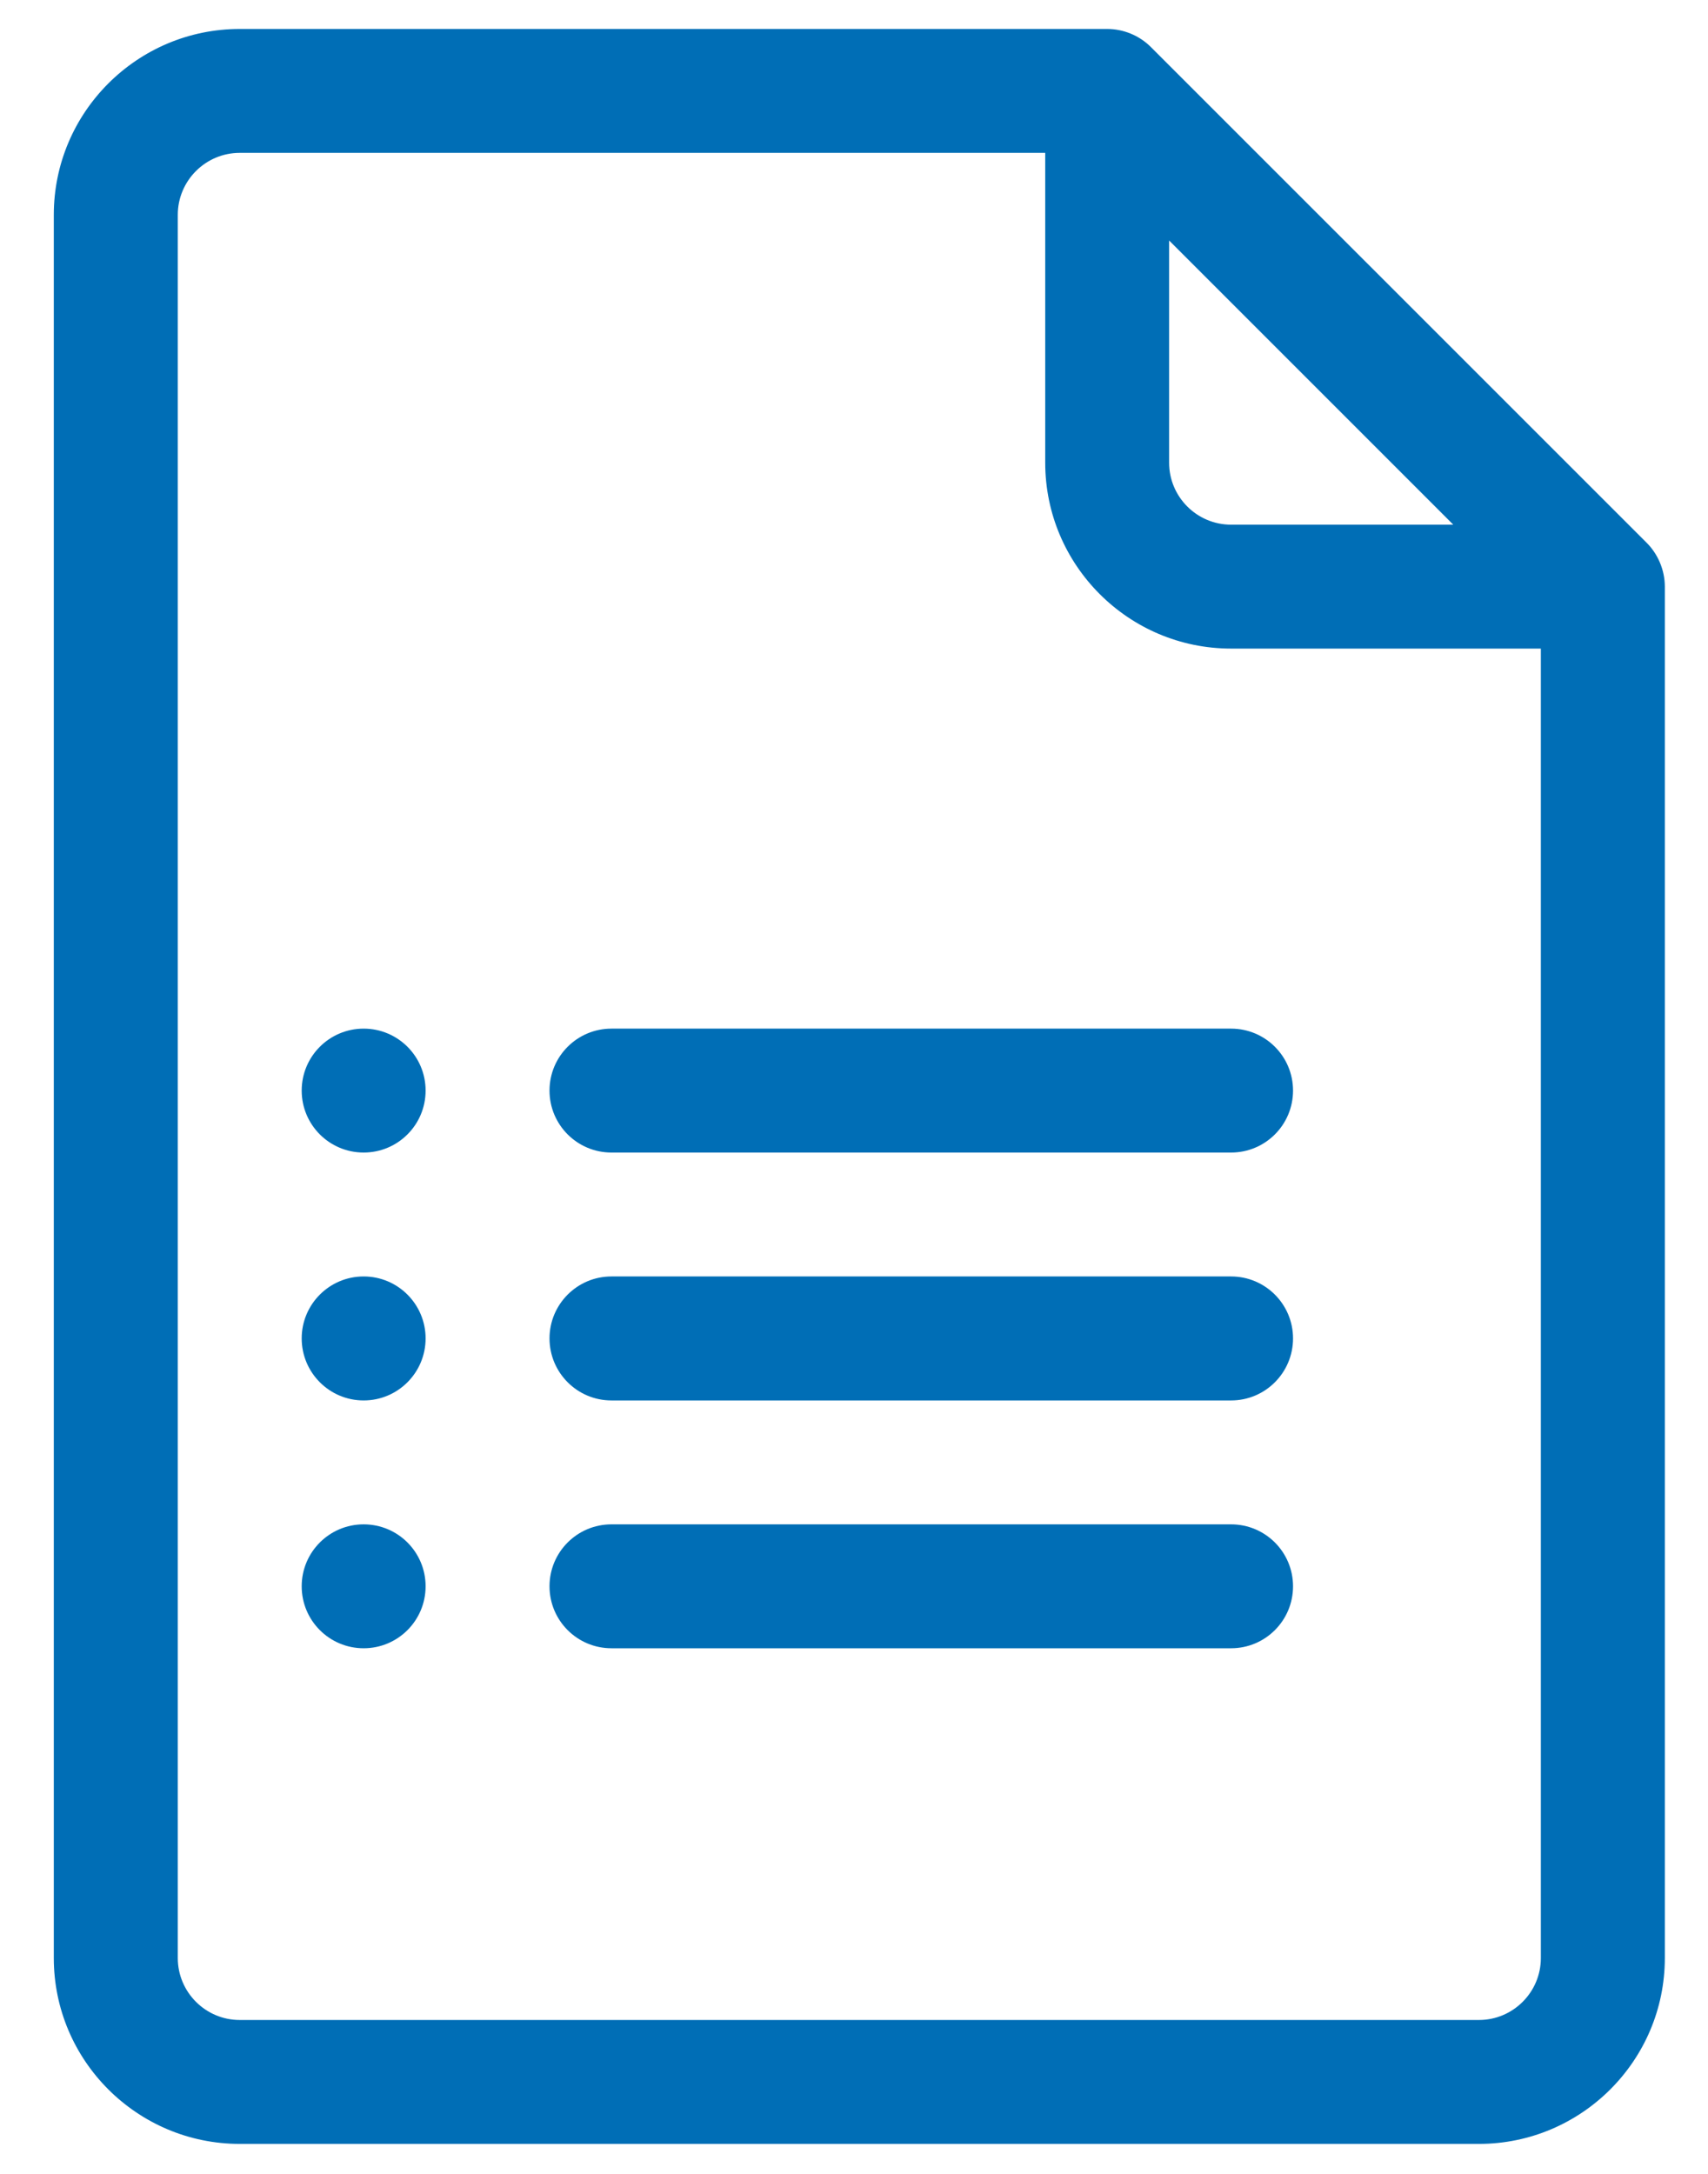 <svg width="22" height="28" viewBox="0 0 22 28" fill="none" xmlns="http://www.w3.org/2000/svg">
<path d="M21.21 6.991L14.825 0.607C14.674 0.455 14.467 0.373 14.261 0.373H3.088C1.767 0.373 0.693 1.447 0.693 2.767V25.22C0.693 26.54 1.767 27.614 3.088 27.614H19.049C20.369 27.614 21.444 26.54 21.444 25.22V7.556C21.444 7.337 21.351 7.132 21.21 6.991ZM15.059 3.098L18.719 6.758H15.857C15.417 6.758 15.059 6.4 15.059 5.96V3.098ZM19.049 26.018H3.088C2.648 26.018 2.29 25.66 2.29 25.22V2.767C2.29 2.327 2.648 1.969 3.088 1.969H13.463V5.96C13.463 7.28 14.537 8.354 15.857 8.354H19.847V25.22C19.847 25.66 19.489 26.018 19.049 26.018Z" fill="#006EB6"/>
<path d="M15.857 13.249H7.876C7.435 13.249 7.078 13.606 7.078 14.047C7.078 14.488 7.435 14.845 7.876 14.845H15.857C16.298 14.845 16.655 14.488 16.655 14.047C16.655 13.606 16.298 13.249 15.857 13.249Z" fill="#006EB6"/>
<path d="M15.857 16.441H7.876C7.435 16.441 7.078 16.799 7.078 17.239C7.078 17.68 7.435 18.038 7.876 18.038H15.857C16.298 18.038 16.655 17.68 16.655 17.239C16.655 16.799 16.298 16.441 15.857 16.441Z" fill="#006EB6"/>
<path d="M15.857 19.634H7.876C7.435 19.634 7.078 19.991 7.078 20.432C7.078 20.873 7.435 21.23 7.876 21.23H15.857C16.298 21.23 16.655 20.873 16.655 20.432C16.655 19.991 16.298 19.634 15.857 19.634Z" fill="#006EB6"/>
<path d="M4.684 14.845C5.125 14.845 5.482 14.488 5.482 14.047C5.482 13.606 5.125 13.249 4.684 13.249C4.243 13.249 3.886 13.606 3.886 14.047C3.886 14.488 4.243 14.845 4.684 14.845Z" fill="#006EB6"/>
<path d="M4.684 18.038C5.125 18.038 5.482 17.68 5.482 17.239C5.482 16.799 5.125 16.441 4.684 16.441C4.243 16.441 3.886 16.799 3.886 17.239C3.886 17.68 4.243 18.038 4.684 18.038Z" fill="#006EB6"/>
<path d="M4.684 21.23C5.125 21.23 5.482 20.873 5.482 20.432C5.482 19.991 5.125 19.634 4.684 19.634C4.243 19.634 3.886 19.991 3.886 20.432C3.886 20.873 4.243 21.23 4.684 21.23Z" fill="#006EB6"/>
</svg>
